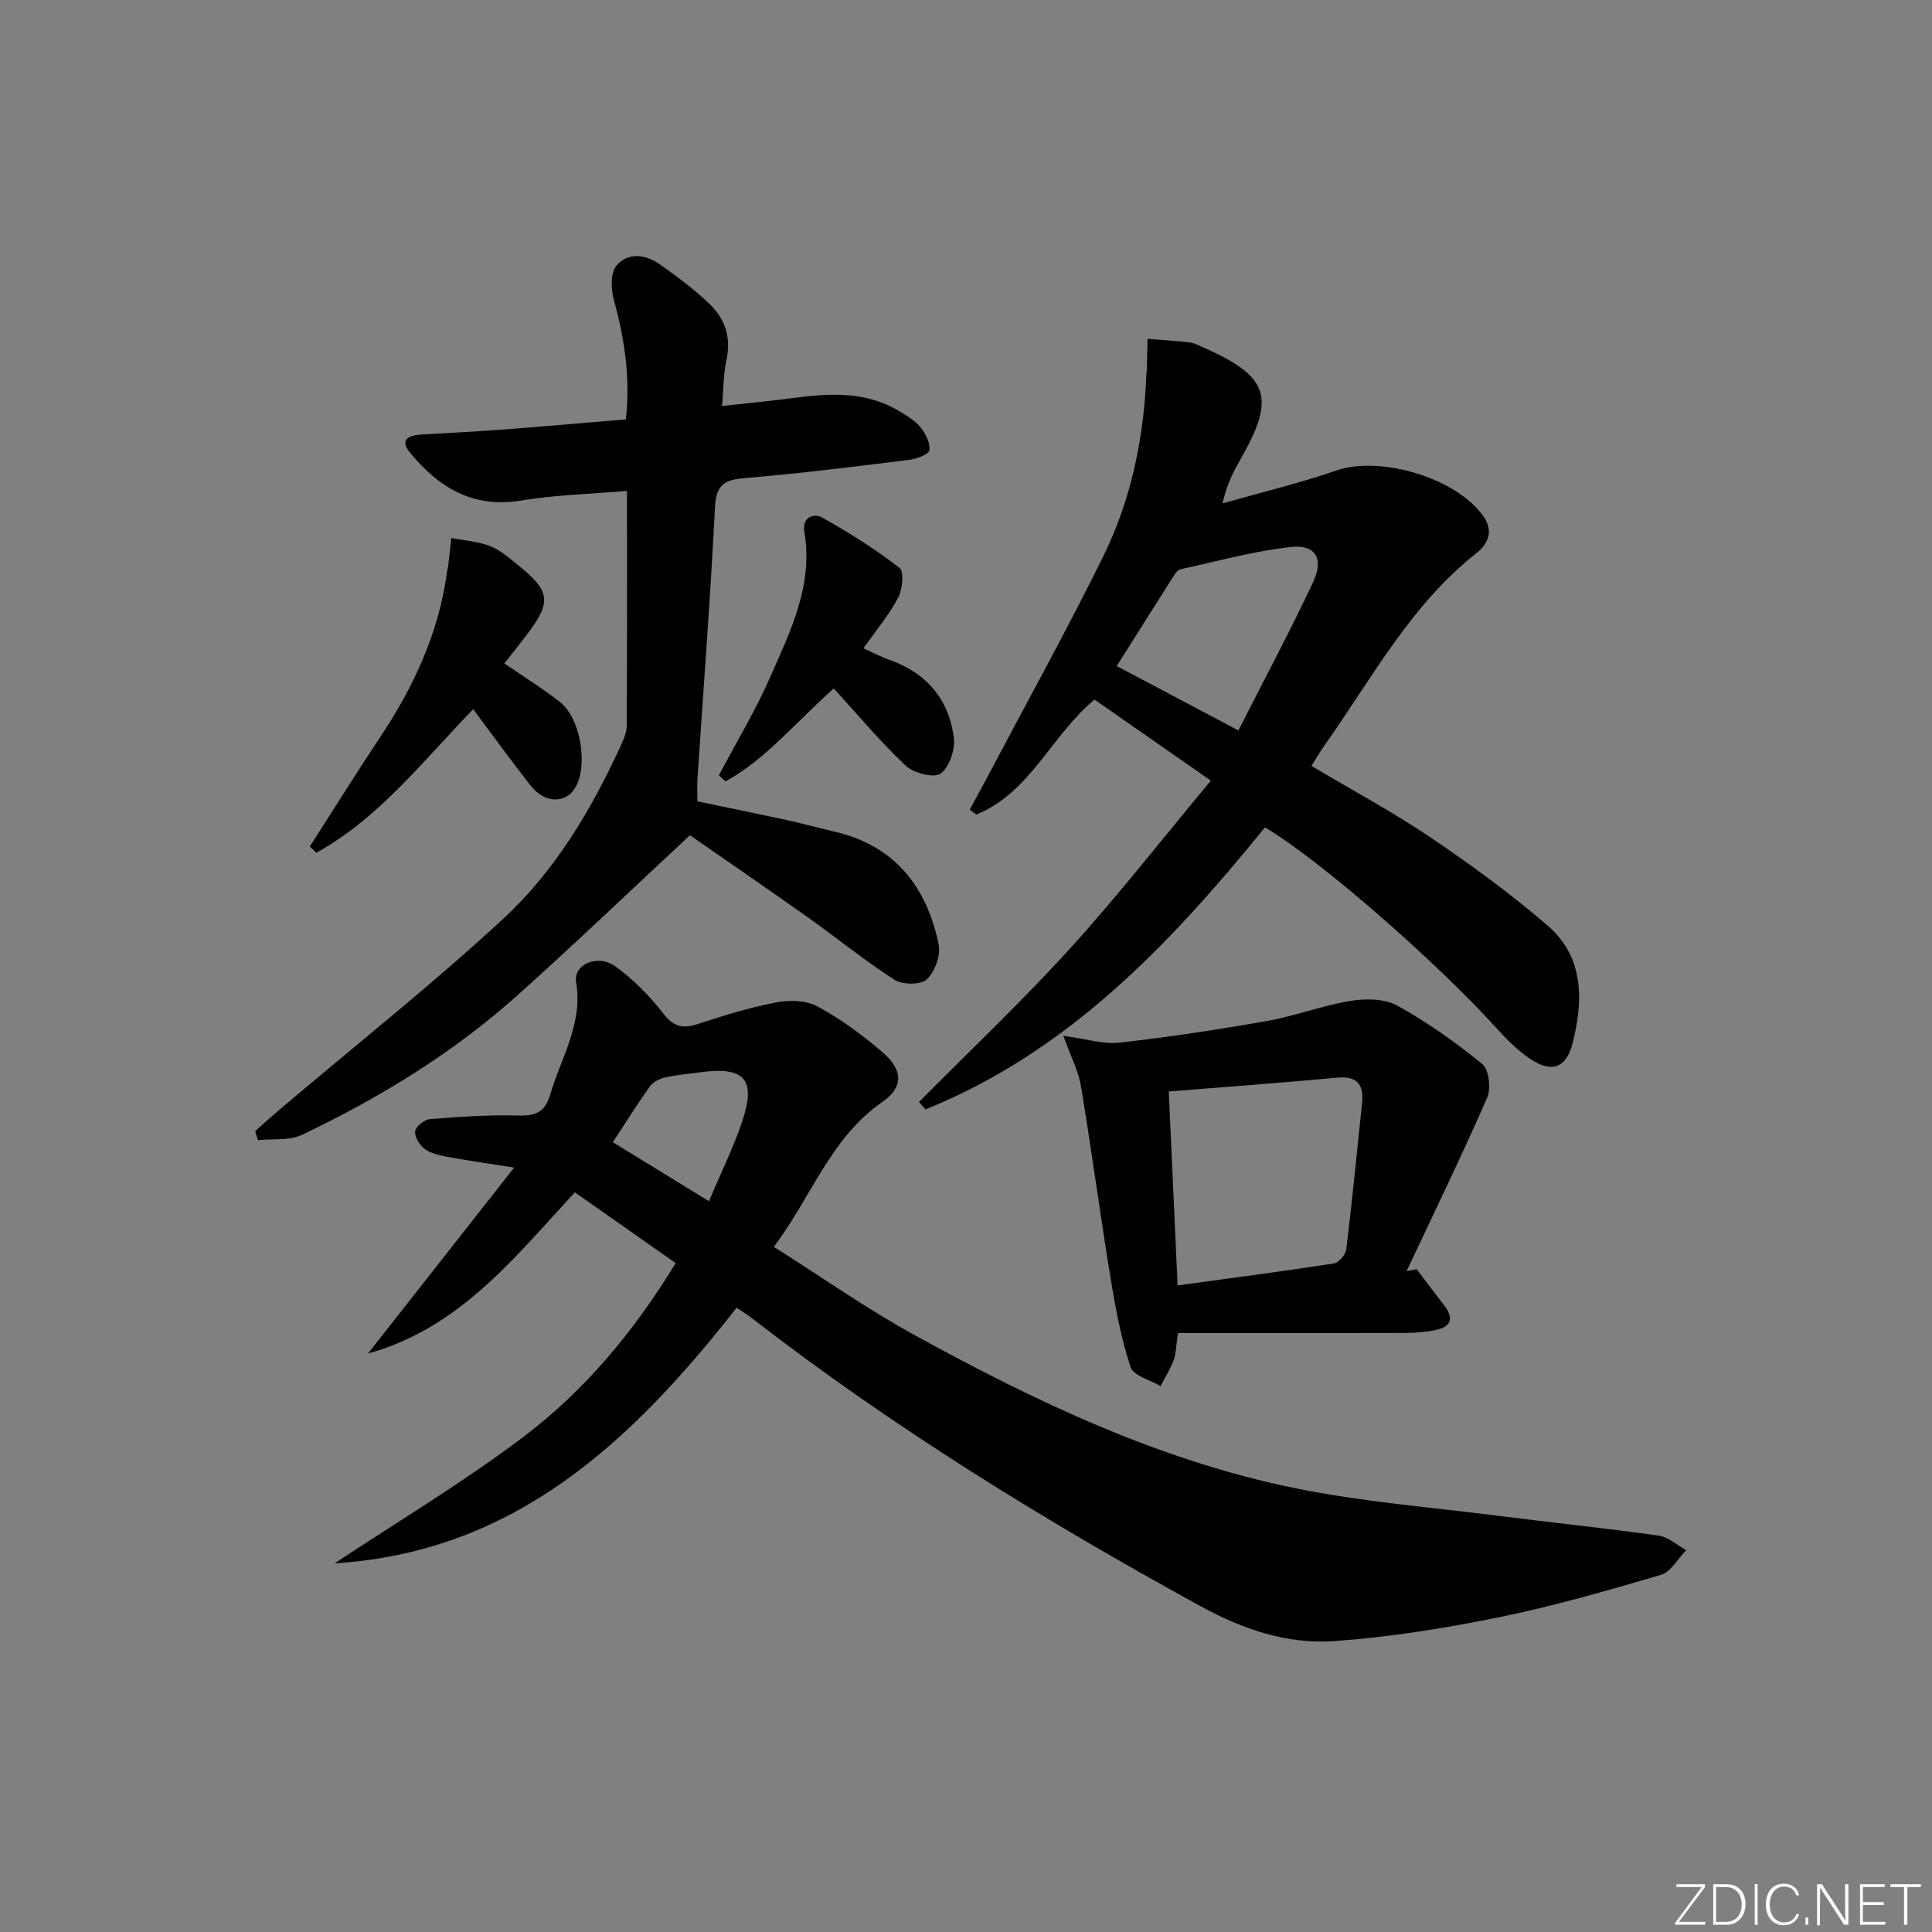 <svg enable-background="new 0 0 400 400" viewBox="0 0 400 400" xmlns="http://www.w3.org/2000/svg"><rect x="0" y="0" width="400" height="400" fill="#808080" stroke="none"/><g fill="#fafbfc"><path d="m346.9 398 5.4-7.3h-5.2v-.6h5.9v.6l-5.4 7.2h5.5l-.1.6h-6.2v-.5z"/><path d="m354.7 390.1h2.8c2.3 0 3.9 1.6 3.9 4.1s-1.6 4.3-3.9 4.3h-2.8zm.6 7.8h2c2.2 0 3.3-1.6 3.3-3.6 0-1.8-1-3.6-3.3-3.6h-2z"/><path d="m363.9 390.1v8.4h-.6v-8.4z"/><path d="m372.5 396.3c-.4 1.3-1.4 2.3-3.2 2.3-2.4 0-3.7-1.9-3.7-4.3 0-2.3 1.2-4.3 3.7-4.3 1.8 0 2.9 1 3.2 2.4h-.6c-.4-1.1-1.1-1.8-2.5-1.8-2.1 0-3 1.9-3 3.7s.9 3.7 3 3.7c1.4 0 2.1-.7 2.5-1.7z"/><path d="m373.8 398.5v-1.5h.6v1.5z"/><path d="m376.2 398.5v-8.4h1c1.3 2 4.4 6.7 4.9 7.6-.1-1.2-.1-2.4-.1-3.8v-3.8h.7v8.4h-.9c-1.2-1.9-4.4-6.8-5-7.7.1 1.1 0 2.3 0 3.9v3.9h-.6z"/><path d="m390 394.4h-4.3v3.5h4.7l-.1.6h-5.2v-8.4h5.1v.6h-4.5v3.1h4.3z"/><path d="m394.2 390.7h-2.8v-.6h6.3v.6h-2.8v7.8h-.7z"/></g><path d="m152.51 270.75c-21.74 27.73-45.93 50.6-83.22 52.92 13.09-8.68 26.63-16.76 39.13-26.22 12.66-9.58 22.84-21.77 31.47-35.94-6.97-4.9-13.84-9.72-20.87-14.65-12.56 13.57-23.89 28.12-42.84 33.38 9.83-12.5 19.66-25 30.27-38.5-5.64-.9-9.8-1.49-13.92-2.25-1.59-.3-3.35-.68-4.6-1.61-1.05-.79-2.12-2.51-1.97-3.66.12-.99 1.91-2.43 3.05-2.52 6.11-.48 12.25-.92 18.37-.74 3.57.11 5.49-.77 6.52-4.3 2.23-7.66 6.83-14.65 5.38-23.31-.62-3.72 4.51-5.93 8.18-3.24 3.71 2.71 7.06 6.12 9.89 9.75 2.15 2.75 4.02 3.17 7.13 2.15 5.35-1.76 10.78-3.43 16.31-4.49 2.72-.52 6.17-.41 8.51.87 4.77 2.6 9.27 5.89 13.4 9.45 4.26 3.67 4.45 7.21-.04 10.32-10.69 7.42-14.6 19.53-22.44 29.99 9.98 6.3 19.34 12.9 29.31 18.37 24.97 13.7 50.67 25.93 78.79 31.63 13.8 2.8 27.94 3.91 41.94 5.69 11.04 1.4 22.11 2.54 33.12 4.09 2.01.28 3.82 1.96 5.73 3-1.72 1.76-3.16 4.51-5.22 5.12-11.13 3.28-22.31 6.5-33.67 8.81-11.2 2.28-22.59 4.1-33.98 4.91-9.7.68-18.84-2.39-27.55-7.16-32.44-17.76-63.85-37.1-93.13-59.78-.93-.71-1.92-1.31-3.05-2.08zm-25.63-34.27c6.85 4.21 13.24 8.13 19.9 12.22 2.51-5.95 5.1-11.16 6.92-16.63 2.88-8.66.44-11.29-8.69-10.07-2.46.33-4.95.54-7.36 1.09-1.14.26-2.46.95-3.12 1.87-2.59 3.62-4.95 7.41-7.65 11.52z" fill="#010000"/><path d="m261.9 171.3c-19.78 24.34-40.87 46.53-70.29 58.39-.45-.51-.9-1.01-1.35-1.52 10.45-10.56 21.27-20.78 31.25-31.76 10.04-11.05 19.24-22.86 29.18-34.79-8.63-6.01-16.37-11.41-24.08-16.78-8.9 7.36-13.3 19.27-24.48 23.81-.45-.34-.91-.68-1.36-1.02 1.36-2.51 2.74-5.02 4.07-7.54 7.91-14.97 16.13-29.78 23.6-44.96 5.83-11.84 8.43-24.68 8.92-37.89.01-.17.07-.33.07-.49.06-2.19.11-4.39.16-6.59 2.91.23 5.83.4 8.73.74.96.11 1.89.63 2.8 1.03 13.55 5.97 15.02 10.29 7.87 22.88-1.54 2.7-3.02 5.44-3.87 9.41 7.87-2.24 15.85-4.15 23.57-6.81 9.16-3.16 25.1 1.6 30.54 9.65 2.07 3.06.71 5.68-1.56 7.47-13.67 10.77-21.65 25.98-31.44 39.78-.93 1.31-1.74 2.72-2.72 4.26 8.49 5.05 16.86 9.54 24.68 14.82 8.38 5.66 16.6 11.66 24.25 18.26 7.58 6.54 7.39 15.58 5.12 24.44-1.33 5.19-4.5 6.11-9 2.97-2.56-1.78-4.82-4.08-6.93-6.41-12.71-13.97-36.59-34.78-47.73-41.35zm-5.5-20.07c5.35-10.53 10.66-20.48 15.45-30.67 2.32-4.95.52-7.9-4.72-7.3-7.66.87-15.19 2.95-22.75 4.6-.54.12-1.03.83-1.38 1.38-3.88 6.1-7.73 12.22-11.79 18.66 8.49 4.49 16.52 8.74 25.19 13.33z" fill="#010000"/><path d="m129.81 101.64c-7.75.66-14.92.83-21.93 1.99-9.98 1.65-17.06-2.71-22.96-9.88-2.39-2.9-.06-3.65 2.49-3.8 5.31-.32 10.63-.56 15.93-.96 8.61-.65 17.21-1.41 26.24-2.16.94-8.58-.25-16.62-2.47-24.67-.62-2.23-.76-5.6.49-7.13 2.34-2.84 6.05-2.41 9-.31 3.65 2.6 7.31 5.29 10.5 8.41 3.08 3.01 4.3 6.88 3.3 11.39-.63 2.86-.59 5.87-.91 9.54 5.17-.58 10.06-1.04 14.93-1.68 7.53-.99 14.97-1.38 21.81 2.78 1.55.94 3.23 1.92 4.34 3.3 1.05 1.3 2.05 3.21 1.86 4.71-.11.85-2.57 1.84-4.07 2.02-11.38 1.41-22.76 2.85-34.17 3.79-4.26.35-5.93 1.42-6.16 6.05-.95 18.76-2.39 37.5-3.63 56.25-.09 1.31-.01 2.64-.01 4.63 6.12 1.28 12.38 2.55 18.62 3.9 3.24.71 6.45 1.61 9.68 2.35 12.52 2.88 19.17 11.38 21.65 23.36.47 2.24-.78 5.66-2.46 7.25-1.24 1.17-5.03 1.14-6.69.08-6.15-3.93-11.83-8.6-17.8-12.83-8.67-6.15-17.45-12.16-24.55-17.09-12.29 11.44-23.81 22.48-35.69 33.12-13.34 11.95-28.52 21.23-44.65 28.91-2.61 1.24-6.04.77-9.09 1.1-.2-.62-.39-1.24-.59-1.86 1.81-1.6 3.6-3.23 5.45-4.79 15.34-13.01 31.14-25.53 45.9-39.17 10.69-9.87 18.19-22.45 24.29-35.72.61-1.33 1.29-2.8 1.3-4.21.09-15.98.05-31.96.05-48.67z" fill="#010000"/><path d="m220.16 214.46c4.82.64 8.3 1.78 11.6 1.41 10.21-1.16 20.39-2.69 30.52-4.48 5.85-1.04 11.51-3.21 17.37-4.17 3.12-.51 7.02-.47 9.65.98 6.21 3.44 12.09 7.6 17.59 12.1 1.39 1.13 1.84 5.08 1.01 6.98-5.29 12.08-11.07 23.95-16.68 35.89.7-.13 1.4-.26 2.09-.39 1.9 2.5 3.78 5.02 5.7 7.5 1.96 2.52 1.57 4.37-1.64 5.05-2.1.45-4.28.64-6.43.64-15.62.05-31.23.03-47.05.03-.42 2.81-.41 4.34-.91 5.67-.7 1.84-1.79 3.54-2.71 5.3-2.15-1.28-5.61-2.13-6.2-3.93-1.95-5.92-3.11-12.13-4.12-18.31-2.17-13.24-3.94-26.55-6.14-39.79-.52-3.16-2.1-6.14-3.65-10.48zm21.82 11.52c.63 13.74 1.22 26.75 1.83 40.15 11.11-1.52 21.77-2.91 32.39-4.55 1.01-.16 2.4-1.85 2.54-2.96 1.22-10.02 2.19-20.07 3.25-30.11.42-3.95-.92-5.8-5.26-5.39-11.38 1.08-22.78 1.89-34.75 2.86z" fill="#010000"/><path d="m104.42 137.35c4 2.75 7.93 5.18 11.54 8.02 4.16 3.28 5.78 12.69 3.32 17.4-1.89 3.63-6.4 3.71-9.37-.06-4-5.07-7.78-10.32-11.94-15.88-10.39 10.7-19.46 22.53-32.47 29.72-.45-.43-.91-.85-1.36-1.28 4.87-7.59 9.64-15.25 14.64-22.76 6.98-10.48 12.11-21.66 13.8-34.25.04-.33.15-.65.19-.98.23-1.96.45-3.92.68-5.89 2.68.52 5.48.69 7.99 1.66 2.1.81 3.93 2.43 5.73 3.88 6.84 5.5 7.1 7.68 1.82 14.59-1.52 1.99-3.07 3.92-4.57 5.83z" fill="#010000"/><path d="m172.62 142.53c-8.08 7.2-14.1 14.7-22.43 19.26-.45-.42-.9-.84-1.35-1.27 3.59-6.79 7.58-13.41 10.66-20.42 4.18-9.51 8.92-19.01 7.03-30.02-.52-3.01 1.95-3.89 3.68-2.93 5.56 3.1 10.99 6.53 16.03 10.42.98.75.62 4.46-.29 6.18-1.91 3.61-4.6 6.81-7.17 10.47 2 .91 3.58 1.77 5.25 2.35 7.73 2.69 12.41 8.14 13.45 16.12.32 2.44-.91 6.14-2.74 7.47-1.37 1-5.58-.08-7.22-1.63-5.31-5.01-10.02-10.66-14.9-16z" fill="#010000"/></svg>